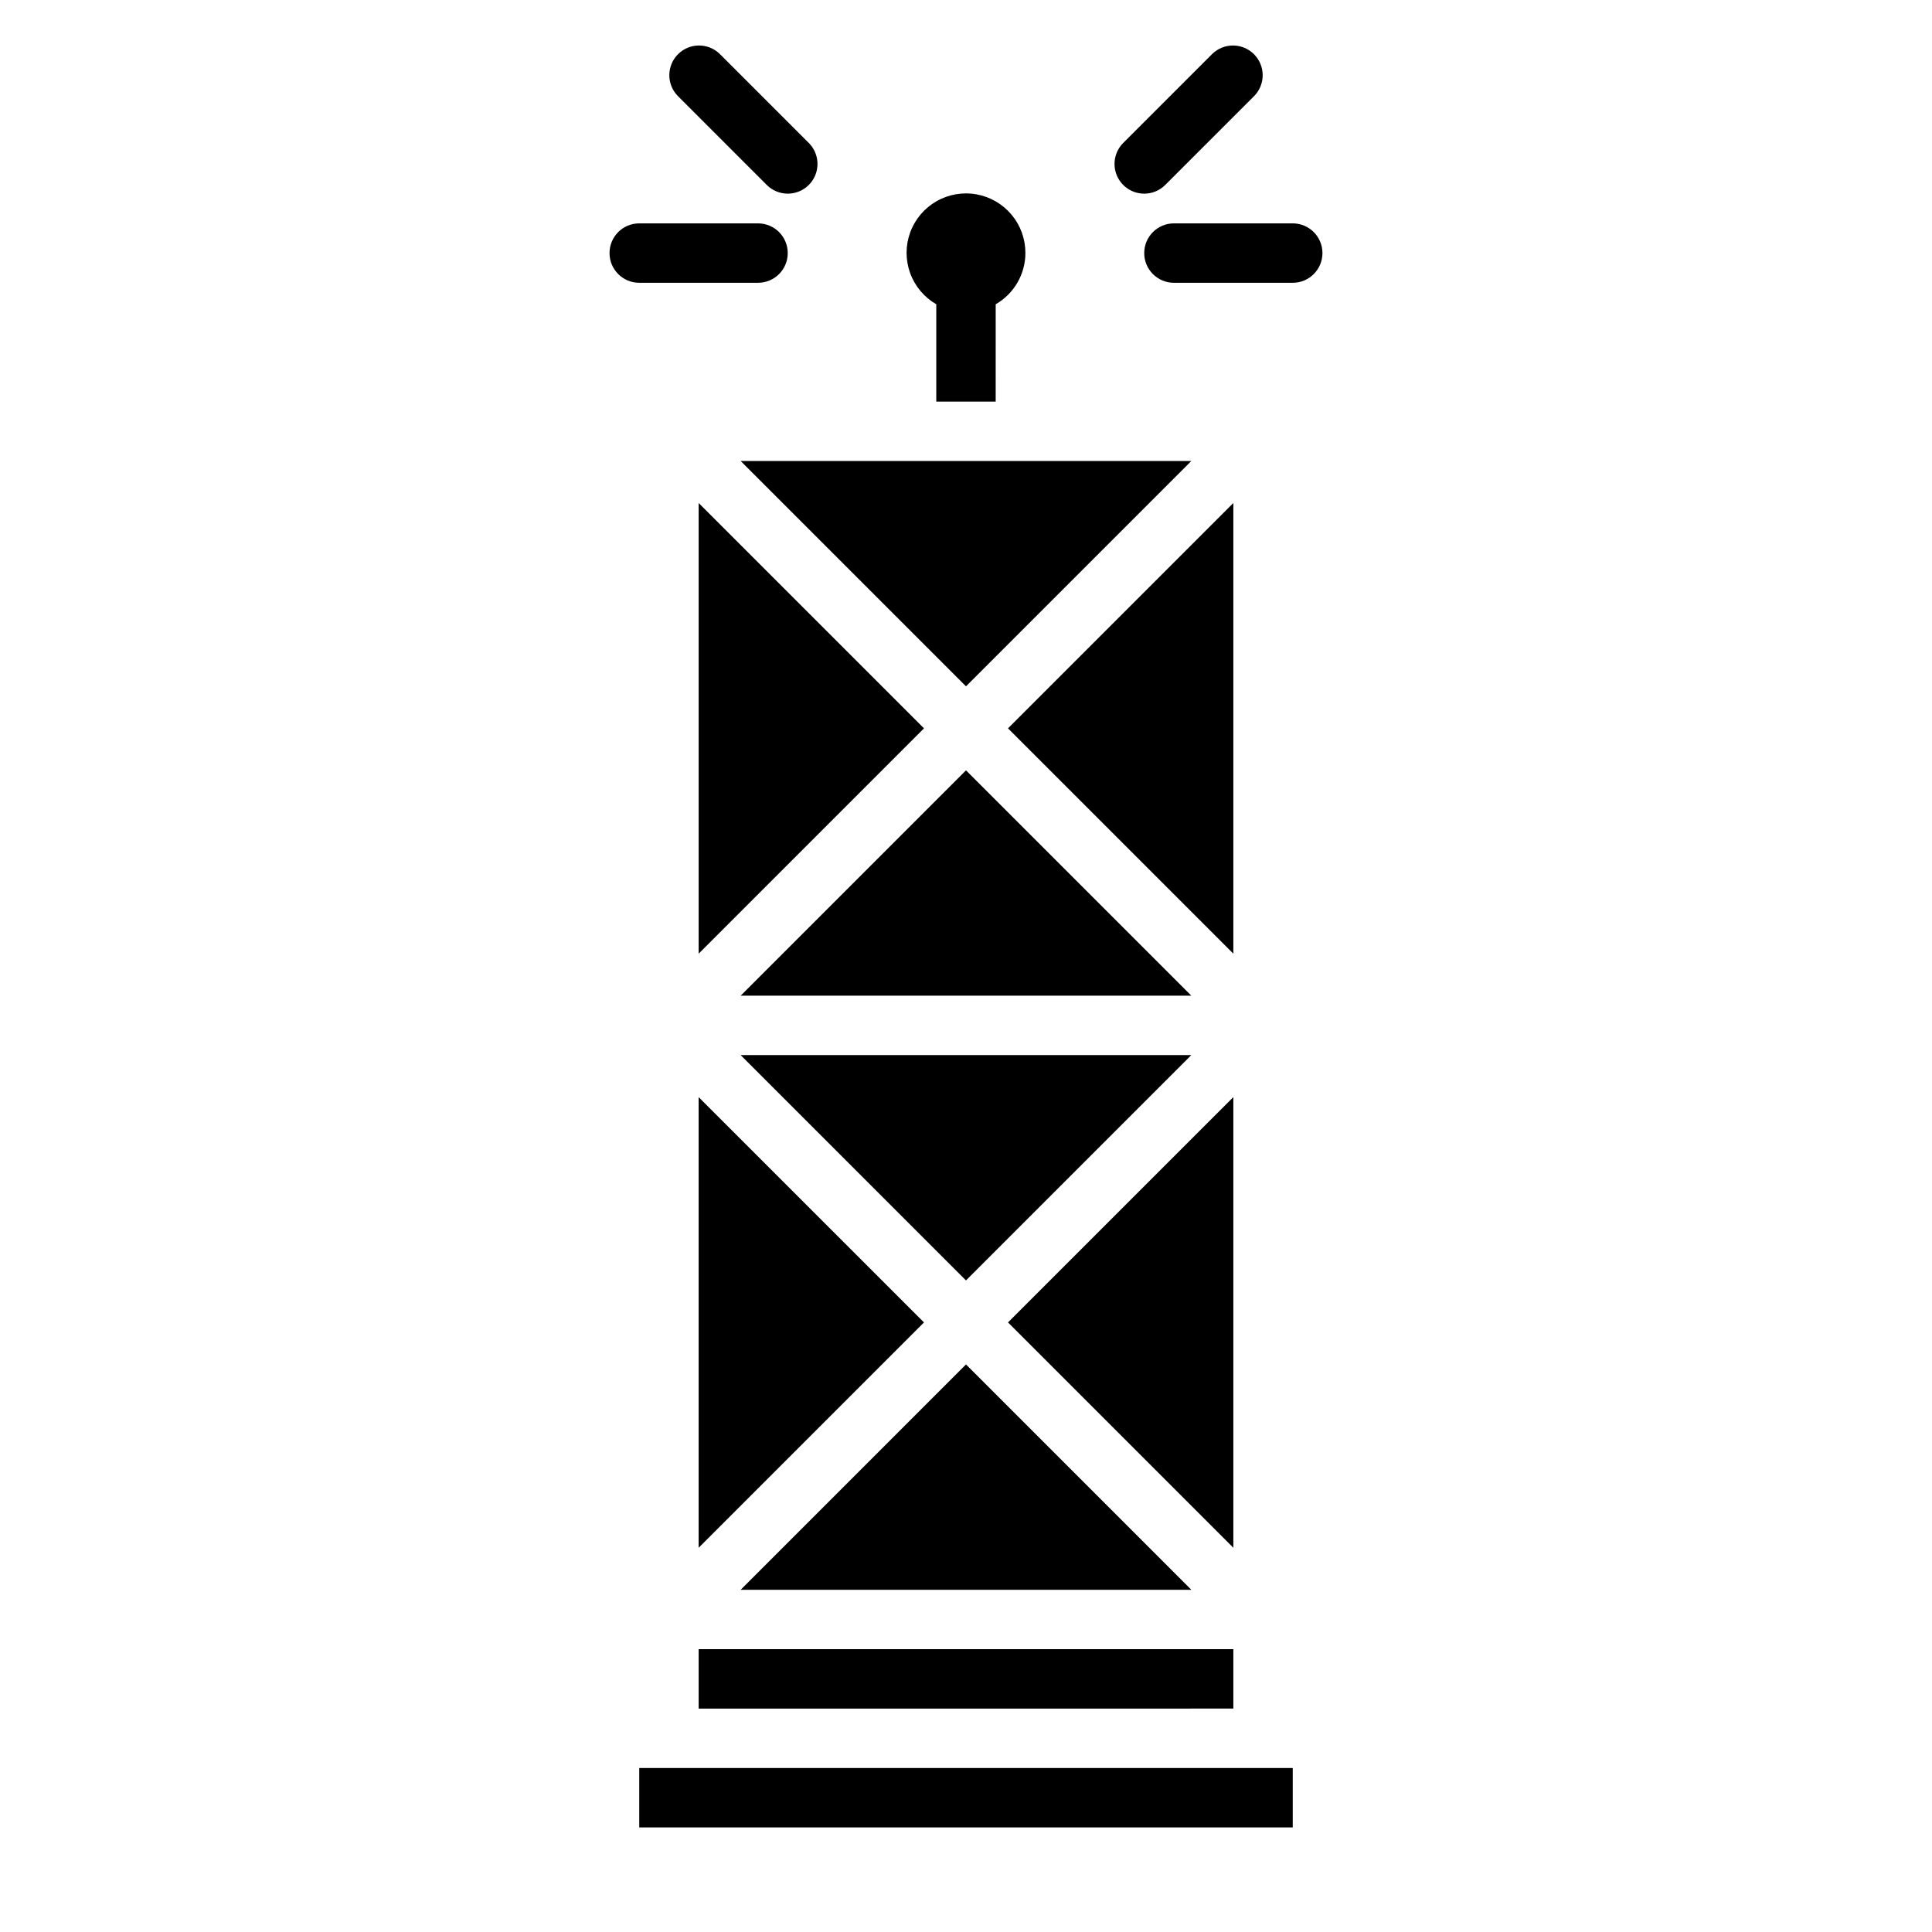 <?xml version="1.0" encoding="UTF-8"?>
<!-- Uploaded to: SVG Repo, www.svgrepo.com, Generator: SVG Repo Mixer Tools -->
<svg fill="#000000" width="800px" height="800px" version="1.1" viewBox="144 144 512 512" xmlns="http://www.w3.org/2000/svg">
 <g>
  <path d="m340.28 423.61h119.43l-59.715 59.719zm48.586 70.848-59.719 59.719v-119.43zm-48.586-86.59 59.719-59.719 59.715 59.719zm130.57 26.875v119.43l-59.719-59.719zm-59.719-97.723 59.719-59.719v119.43zm-11.129-11.133-59.719-59.715h119.43zm-11.133 11.133-59.719 59.715v-119.43zm11.133 168.57 59.715 59.719h-119.43zm-70.852 75.461h141.7v15.742l-141.7 0.004zm157.44 47.23-173.18 0.004v-15.746h173.18z"/>
  <path d="m415.74 211.07c0.016-3.707-1.273-7.297-3.644-10.145-2.371-2.848-5.672-4.769-9.316-5.422-3.648-0.656-7.41-0.004-10.625 1.844-3.211 1.844-5.672 4.766-6.945 8.242-1.27 3.481-1.277 7.301-0.012 10.781 1.266 3.484 3.719 6.41 6.926 8.262v25.797h15.742l0.004-25.797c4.856-2.793 7.856-7.961 7.871-13.562z"/>
  <path d="m447.23 195.32c-3.184 0-6.055-1.918-7.269-4.859-1.219-2.941-0.547-6.324 1.703-8.578l23.617-23.617v0.004c3.09-2.984 8-2.941 11.035 0.094 3.035 3.039 3.078 7.949 0.098 11.035l-23.617 23.617c-1.477 1.477-3.481 2.305-5.566 2.305z"/>
  <path d="m486.59 218.94h-31.488c-4.348 0-7.871-3.523-7.871-7.871 0-4.348 3.523-7.871 7.871-7.871h31.488c4.348 0 7.871 3.523 7.871 7.871 0 4.348-3.523 7.871-7.871 7.871z"/>
  <path d="m352.77 195.32c-2.086 0-4.09-0.828-5.566-2.305l-23.617-23.617h0.004c-2.984-3.086-2.941-7.996 0.094-11.035 3.039-3.035 7.949-3.078 11.035-0.094l23.617 23.617v-0.004c2.25 2.254 2.922 5.637 1.707 8.578-1.219 2.941-4.09 4.859-7.273 4.859z"/>
  <path d="m344.89 218.94h-31.488c-4.348 0-7.871-3.523-7.871-7.871 0-4.348 3.523-7.871 7.871-7.871h31.488c4.348 0 7.871 3.523 7.871 7.871 0 4.348-3.523 7.871-7.871 7.871z"/>
 </g>
</svg>
